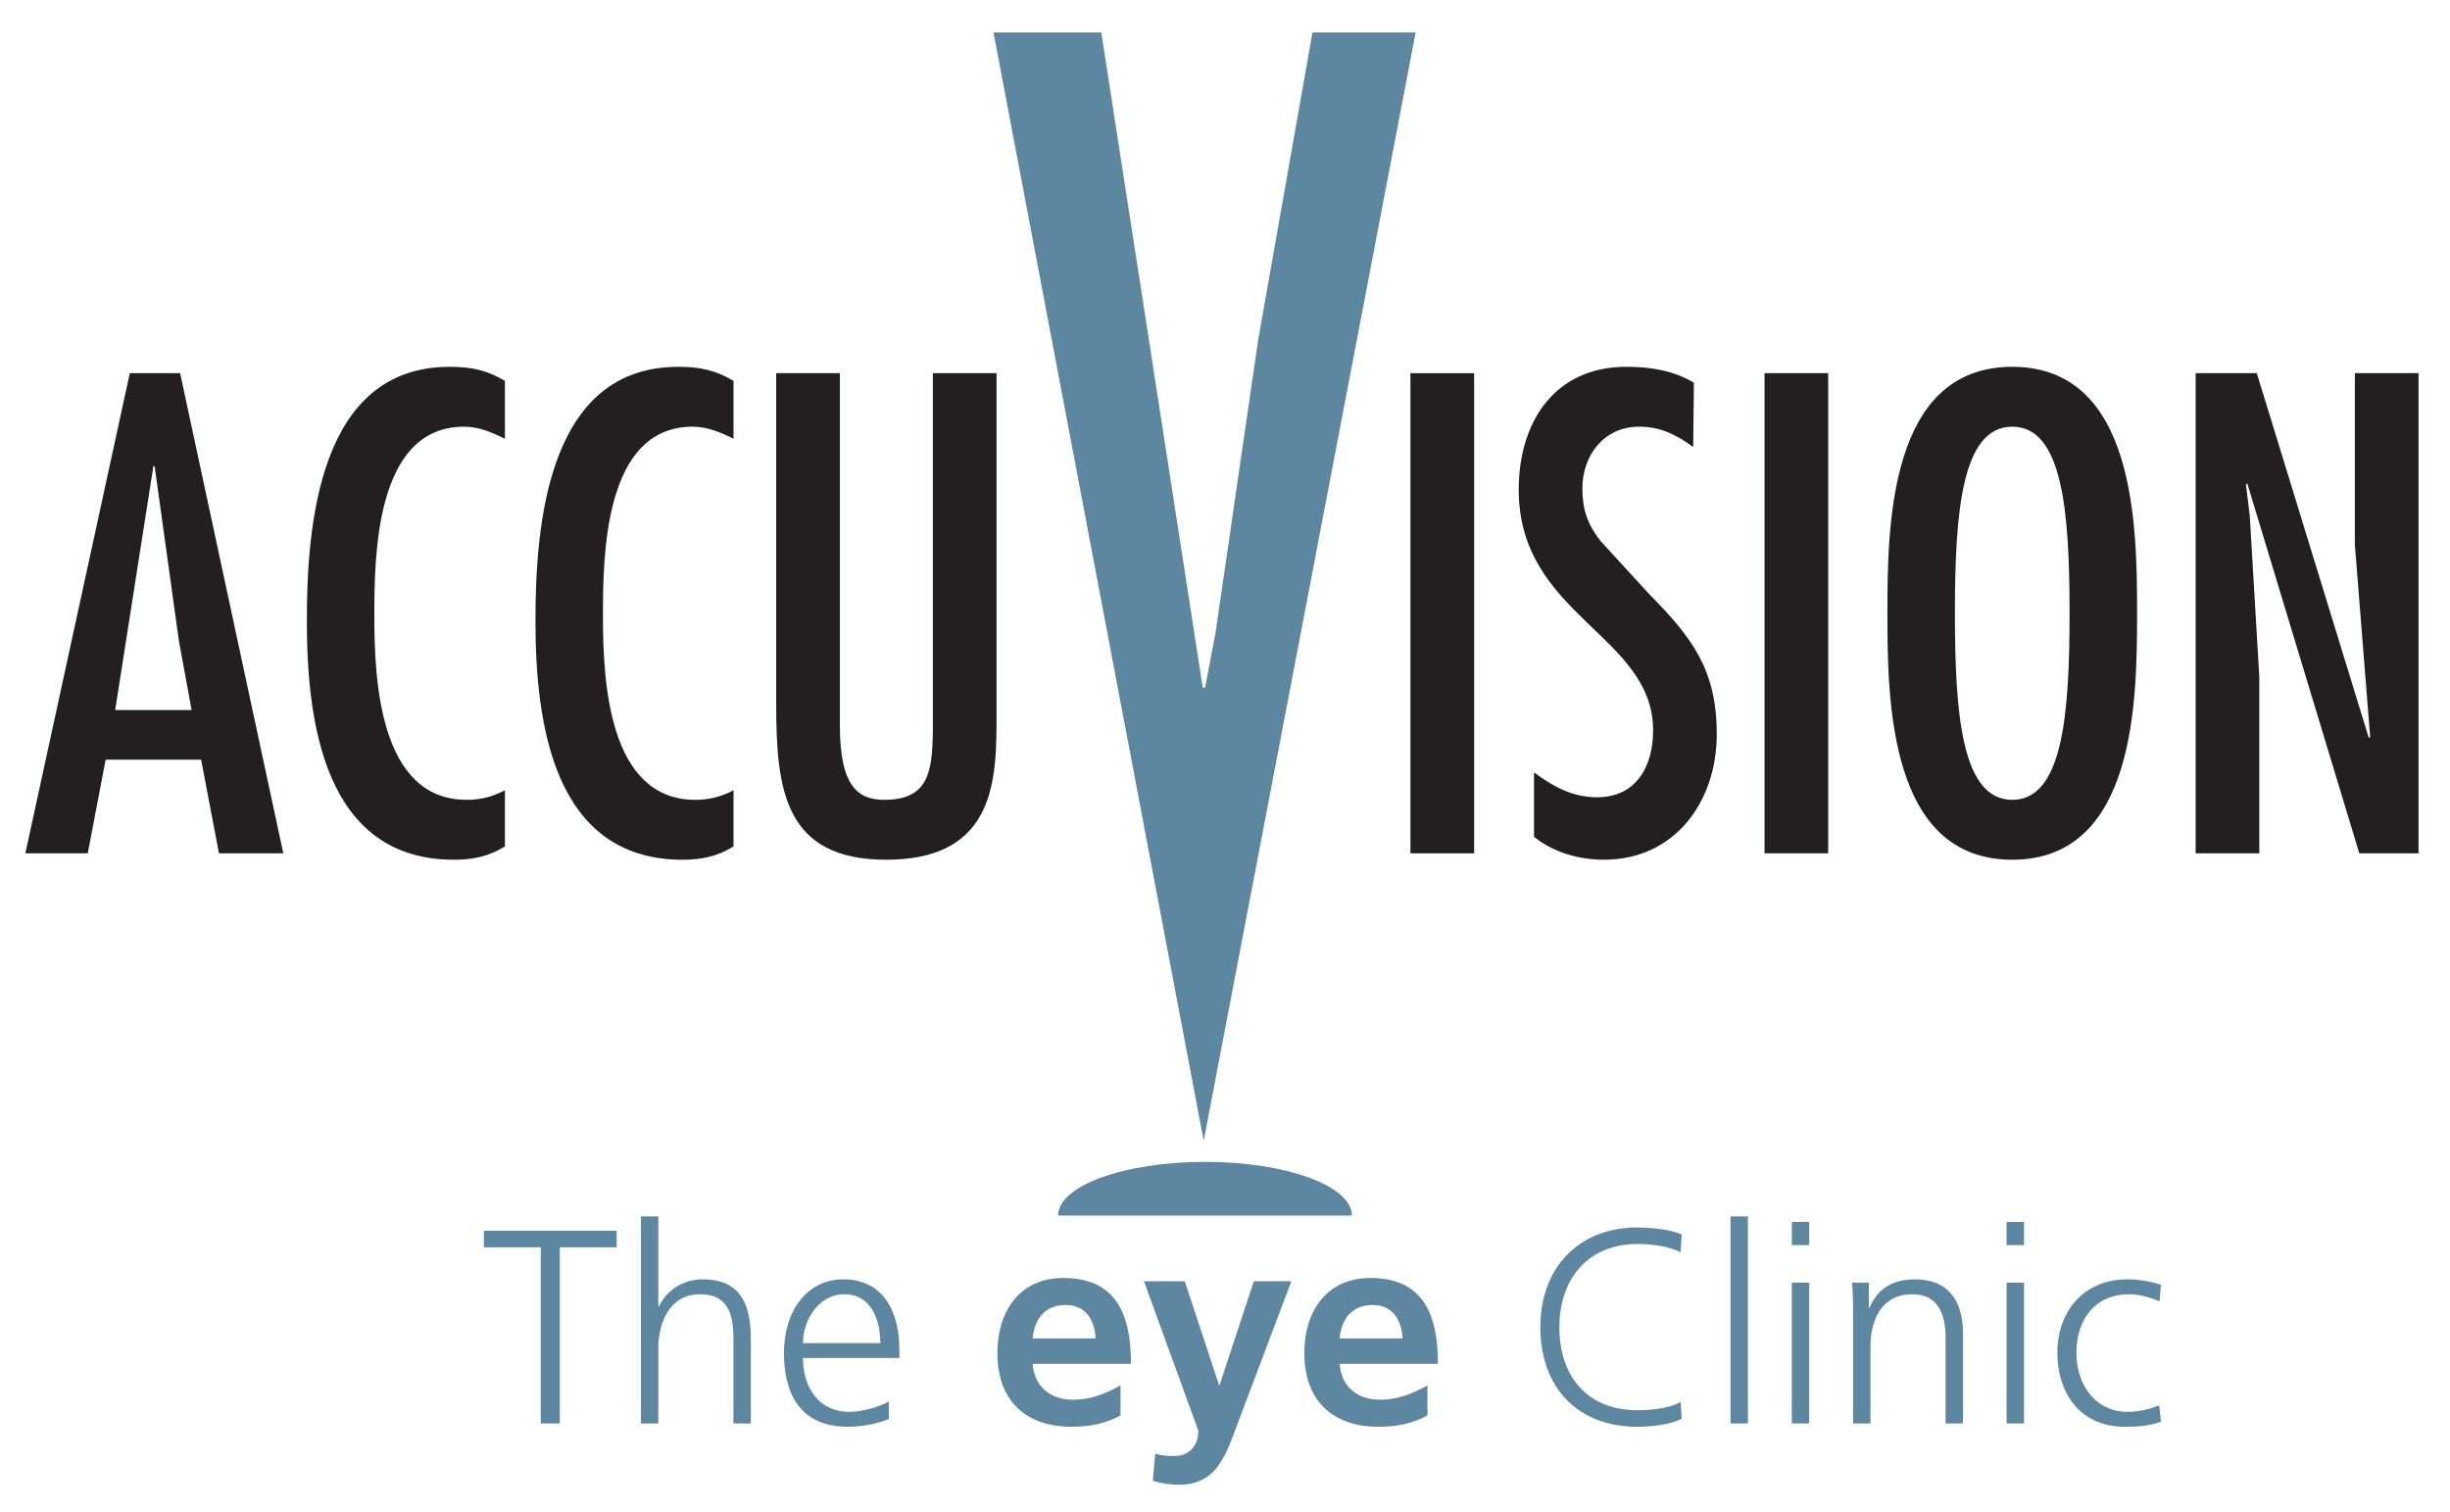 <?xml version="1.0" encoding="utf-8"?>
<!-- Generator: Adobe Illustrator 16.0.0, SVG Export Plug-In . SVG Version: 6.00 Build 0)  -->
<!DOCTYPE svg PUBLIC "-//W3C//DTD SVG 1.1//EN" "http://www.w3.org/Graphics/SVG/1.1/DTD/svg11.dtd">
<svg version="1.1" id="Layer_1" xmlns="http://www.w3.org/2000/svg" xmlns:xlink="http://www.w3.org/1999/xlink" x="0px" y="0px"
	 width="148px" height="91.333px" viewBox="0 0 148 91.333" enable-background="new 0 0 148 91.333" xml:space="preserve">
<g>
	<g>
		<g>
			<path fill="#231F20" d="M10.881,22.545l6.233,29.008h-3.887l-1.077-5.656H6.38l-1.078,5.656h-3.77l6.309-29.008H10.881z
				 M10.805,38.705L9.341,28.163H9.266L6.958,42.897h4.616L10.805,38.705z"/>
		</g>
		<g>
			<path fill="#231F20" d="M30.5,26.507c-0.769-0.384-1.577-0.73-2.462-0.73c-5.385,0-5.425,7.849-5.425,11.464
				c0,3.848,0.309,11.08,5.58,11.08c0.846,0,1.577-0.19,2.308-0.577v3.386c-0.962,0.615-1.962,0.81-3.077,0.81
				c-7.849,0-8.888-8.35-8.888-14.428c0-5.81,0.732-15.351,8.619-15.351c1.307,0,2.231,0.192,3.346,0.847V26.507z"/>
		</g>
		<g>
			<path fill="#231F20" d="M44.311,26.507c-0.77-0.384-1.577-0.73-2.463-0.73c-5.386,0-5.424,7.849-5.424,11.464
				c0,3.848,0.308,11.08,5.578,11.08c0.846,0,1.578-0.19,2.309-0.577v3.386c-0.962,0.615-1.963,0.81-3.078,0.81
				c-7.848,0-8.887-8.35-8.887-14.428c0-5.81,0.731-15.351,8.618-15.351c1.307,0,2.23,0.192,3.347,0.847V26.507z"/>
		</g>
		<g>
			<path fill="#231F20" d="M50.735,22.545v21.275c0,3.731,1.116,4.5,2.693,4.5c2.654,0,2.884-1.692,2.924-4.077V22.545h3.847v20.583
				c0,3.809,0.038,8.811-6.655,8.811c-6.118,0-6.656-4.156-6.656-9.388V22.545H50.735z"/>
		</g>
		<g>
			<path fill="#231F20" d="M89.05,51.553h-3.848V22.545h3.848V51.553z"/>
		</g>
		<g>
			<path fill="#231F20" d="M102.284,27.008c-1-0.731-1.963-1.231-3.271-1.231c-2.115,0-3.424,1.731-3.424,3.732
				c0,1.269,0.309,2.154,1.078,3.154l2.924,3.193c2.615,2.654,4.115,4.577,4.115,8.503c0,4.077-2.539,7.579-6.809,7.579
				c-1.502,0-3.039-0.424-4.23-1.386v-3.887c1.152,0.848,2.307,1.501,3.809,1.501c2.383,0,3.385-1.885,3.385-4.039
				c0-5.771-8.117-6.925-8.117-14.543c0-4.077,2.152-7.425,6.502-7.425c1.461,0,2.846,0.231,4.078,0.962L102.284,27.008z"/>
		</g>
		<g>
			<path fill="#231F20" d="M110.438,51.553h-3.846V22.545h3.846V51.553z"/>
		</g>
		<g>
			<path fill="#231F20" d="M129.097,37.05c0,5.231-0.076,14.889-7.541,14.889c-7.463,0-7.541-9.657-7.541-14.889
				c0-5.232,0.078-14.89,7.541-14.89C129.021,22.161,129.097,31.818,129.097,37.05z M118.093,37.05
				c0,6.155,0.424,11.271,3.463,11.271c3.041,0,3.463-5.115,3.463-11.271c0-6.156-0.422-11.273-3.463-11.273
				C118.517,25.777,118.093,30.894,118.093,37.05z"/>
		</g>
		<g>
			<path fill="#231F20" d="M135.905,31.163l0.576,9.733v10.657h-3.846V22.545h3.693l6.77,22.045l0.078-0.077l-0.924-11.619V22.545
				h3.848v29.008h-3.578l-6.77-22.353l-0.078,0.076L135.905,31.163z"/>
		</g>
		<polygon fill-rule="evenodd" clip-rule="evenodd" fill="#5D87A1" points="72.713,68.918 85.517,1.96 79.285,1.96 76.005,20.528 
			73.423,38.258 72.798,41.54 72.656,41.54 66.528,1.96 60.014,1.96 		"/>
		<path fill-rule="evenodd" clip-rule="evenodd" fill="#5D87A1" d="M81.667,73.437H63.917c0-1.792,3.972-3.245,8.875-3.245
			C77.693,70.192,81.667,71.645,81.667,73.437"/>
	</g>
	<g>
		<path fill="#5D87A1" d="M32.667,75.355H29.23v-1.001h8.023v1.001h-3.437v10.641h-1.15V75.355z"/>
		<path fill="#5D87A1" d="M38.719,73.487h1.051v5.438h0.033c0.451-0.935,1.401-1.635,2.652-1.635c2.284,0,2.902,1.518,2.902,3.619
			v5.087h-1.051v-5.07c0-1.468-0.283-2.735-2.019-2.735c-1.868,0-2.518,1.769-2.518,3.253v4.553h-1.051V73.487z"/>
		<path fill="#5D87A1" d="M53.695,85.729c-0.734,0.3-1.685,0.467-2.469,0.467c-2.818,0-3.869-1.901-3.869-4.453
			c0-2.603,1.435-4.453,3.586-4.453c2.402,0,3.386,1.935,3.386,4.219v0.534h-5.821c0,1.801,0.967,3.253,2.802,3.253
			c0.768,0,1.885-0.316,2.385-0.634V85.729z M53.178,81.142c0-1.484-0.601-2.952-2.168-2.952c-1.551,0-2.502,1.552-2.502,2.952
			H53.178z"/>
		<path fill="#5D87A1" d="M67.687,85.512c-0.817,0.45-1.751,0.684-2.952,0.684c-2.835,0-4.486-1.634-4.486-4.453
			c0-2.484,1.317-4.536,3.986-4.536c3.186,0,4.086,2.185,4.086,5.187h-5.938c0.1,1.384,1.067,2.169,2.452,2.169
			c1.084,0,2.018-0.401,2.852-0.868V85.512z M66.186,80.859c-0.067-1.085-0.567-2.019-1.818-2.019s-1.885,0.867-1.985,2.019H66.186z
			"/>
		<path fill="#5D87A1" d="M73.639,83.677h0.034l2.068-6.271h2.268l-3.219,8.522c-0.717,1.901-1.234,3.77-3.569,3.77
			c-0.534,0-1.067-0.084-1.585-0.233l0.15-1.651c0.284,0.1,0.601,0.149,1.151,0.149c0.901,0,1.451-0.616,1.451-1.534l-3.285-9.022
			h2.468L73.639,83.677z"/>
		<path fill="#5D87A1" d="M86.229,85.512c-0.817,0.45-1.75,0.684-2.951,0.684c-2.836,0-4.487-1.634-4.487-4.453
			c0-2.484,1.318-4.536,3.987-4.536c3.186,0,4.086,2.185,4.086,5.187h-5.938c0.1,1.384,1.067,2.169,2.452,2.169
			c1.083,0,2.018-0.401,2.851-0.868V85.512z M84.729,80.859c-0.067-1.085-0.567-2.019-1.818-2.019s-1.885,0.867-1.985,2.019H84.729z
			"/>
		<path fill="#5D87A1" d="M101.522,75.655c-0.734-0.383-1.785-0.5-2.602-0.5c-3.02,0-4.721,2.135-4.721,5.02
			c0,2.937,1.65,5.021,4.721,5.021c0.766,0,1.934-0.1,2.602-0.5l0.066,1.001c-0.633,0.384-1.936,0.5-2.668,0.5
			c-3.67,0-5.871-2.419-5.871-6.021c0-3.535,2.268-6.021,5.871-6.021c0.684,0,2.068,0.116,2.668,0.435L101.522,75.655z"/>
		<path fill="#5D87A1" d="M104.538,73.487h1.051v12.509h-1.051V73.487z"/>
		<path fill="#5D87A1" d="M109.292,75.221h-1.051v-1.4h1.051V75.221z M108.241,77.49h1.051v8.506h-1.051V77.49z"/>
		<path fill="#5D87A1" d="M111.942,79.491c0-0.65,0-1.317-0.066-2.001h1.018v1.518h0.033c0.35-0.768,0.984-1.718,2.752-1.718
			c2.102,0,2.902,1.401,2.902,3.269v5.438h-1.051v-5.17c0-1.602-0.568-2.636-2.02-2.636c-1.918,0-2.518,1.685-2.518,3.103v4.703
			h-1.051V79.491z"/>
		<path fill="#5D87A1" d="M122.265,75.221h-1.051v-1.4h1.051V75.221z M121.214,77.49h1.051v8.506h-1.051V77.49z"/>
		<path fill="#5D87A1" d="M130.454,78.624c-0.566-0.25-1.252-0.434-1.818-0.434c-2.051,0-3.203,1.485-3.203,3.553
			c0,1.935,1.168,3.553,3.086,3.553c0.668,0,1.285-0.15,1.918-0.384l0.1,0.983c-0.717,0.251-1.383,0.301-2.184,0.301
			c-2.736,0-4.07-2.085-4.07-4.453c0-2.618,1.686-4.453,4.203-4.453c1.018,0,1.752,0.233,2.051,0.334L130.454,78.624z"/>
	</g>
</g>
</svg>
